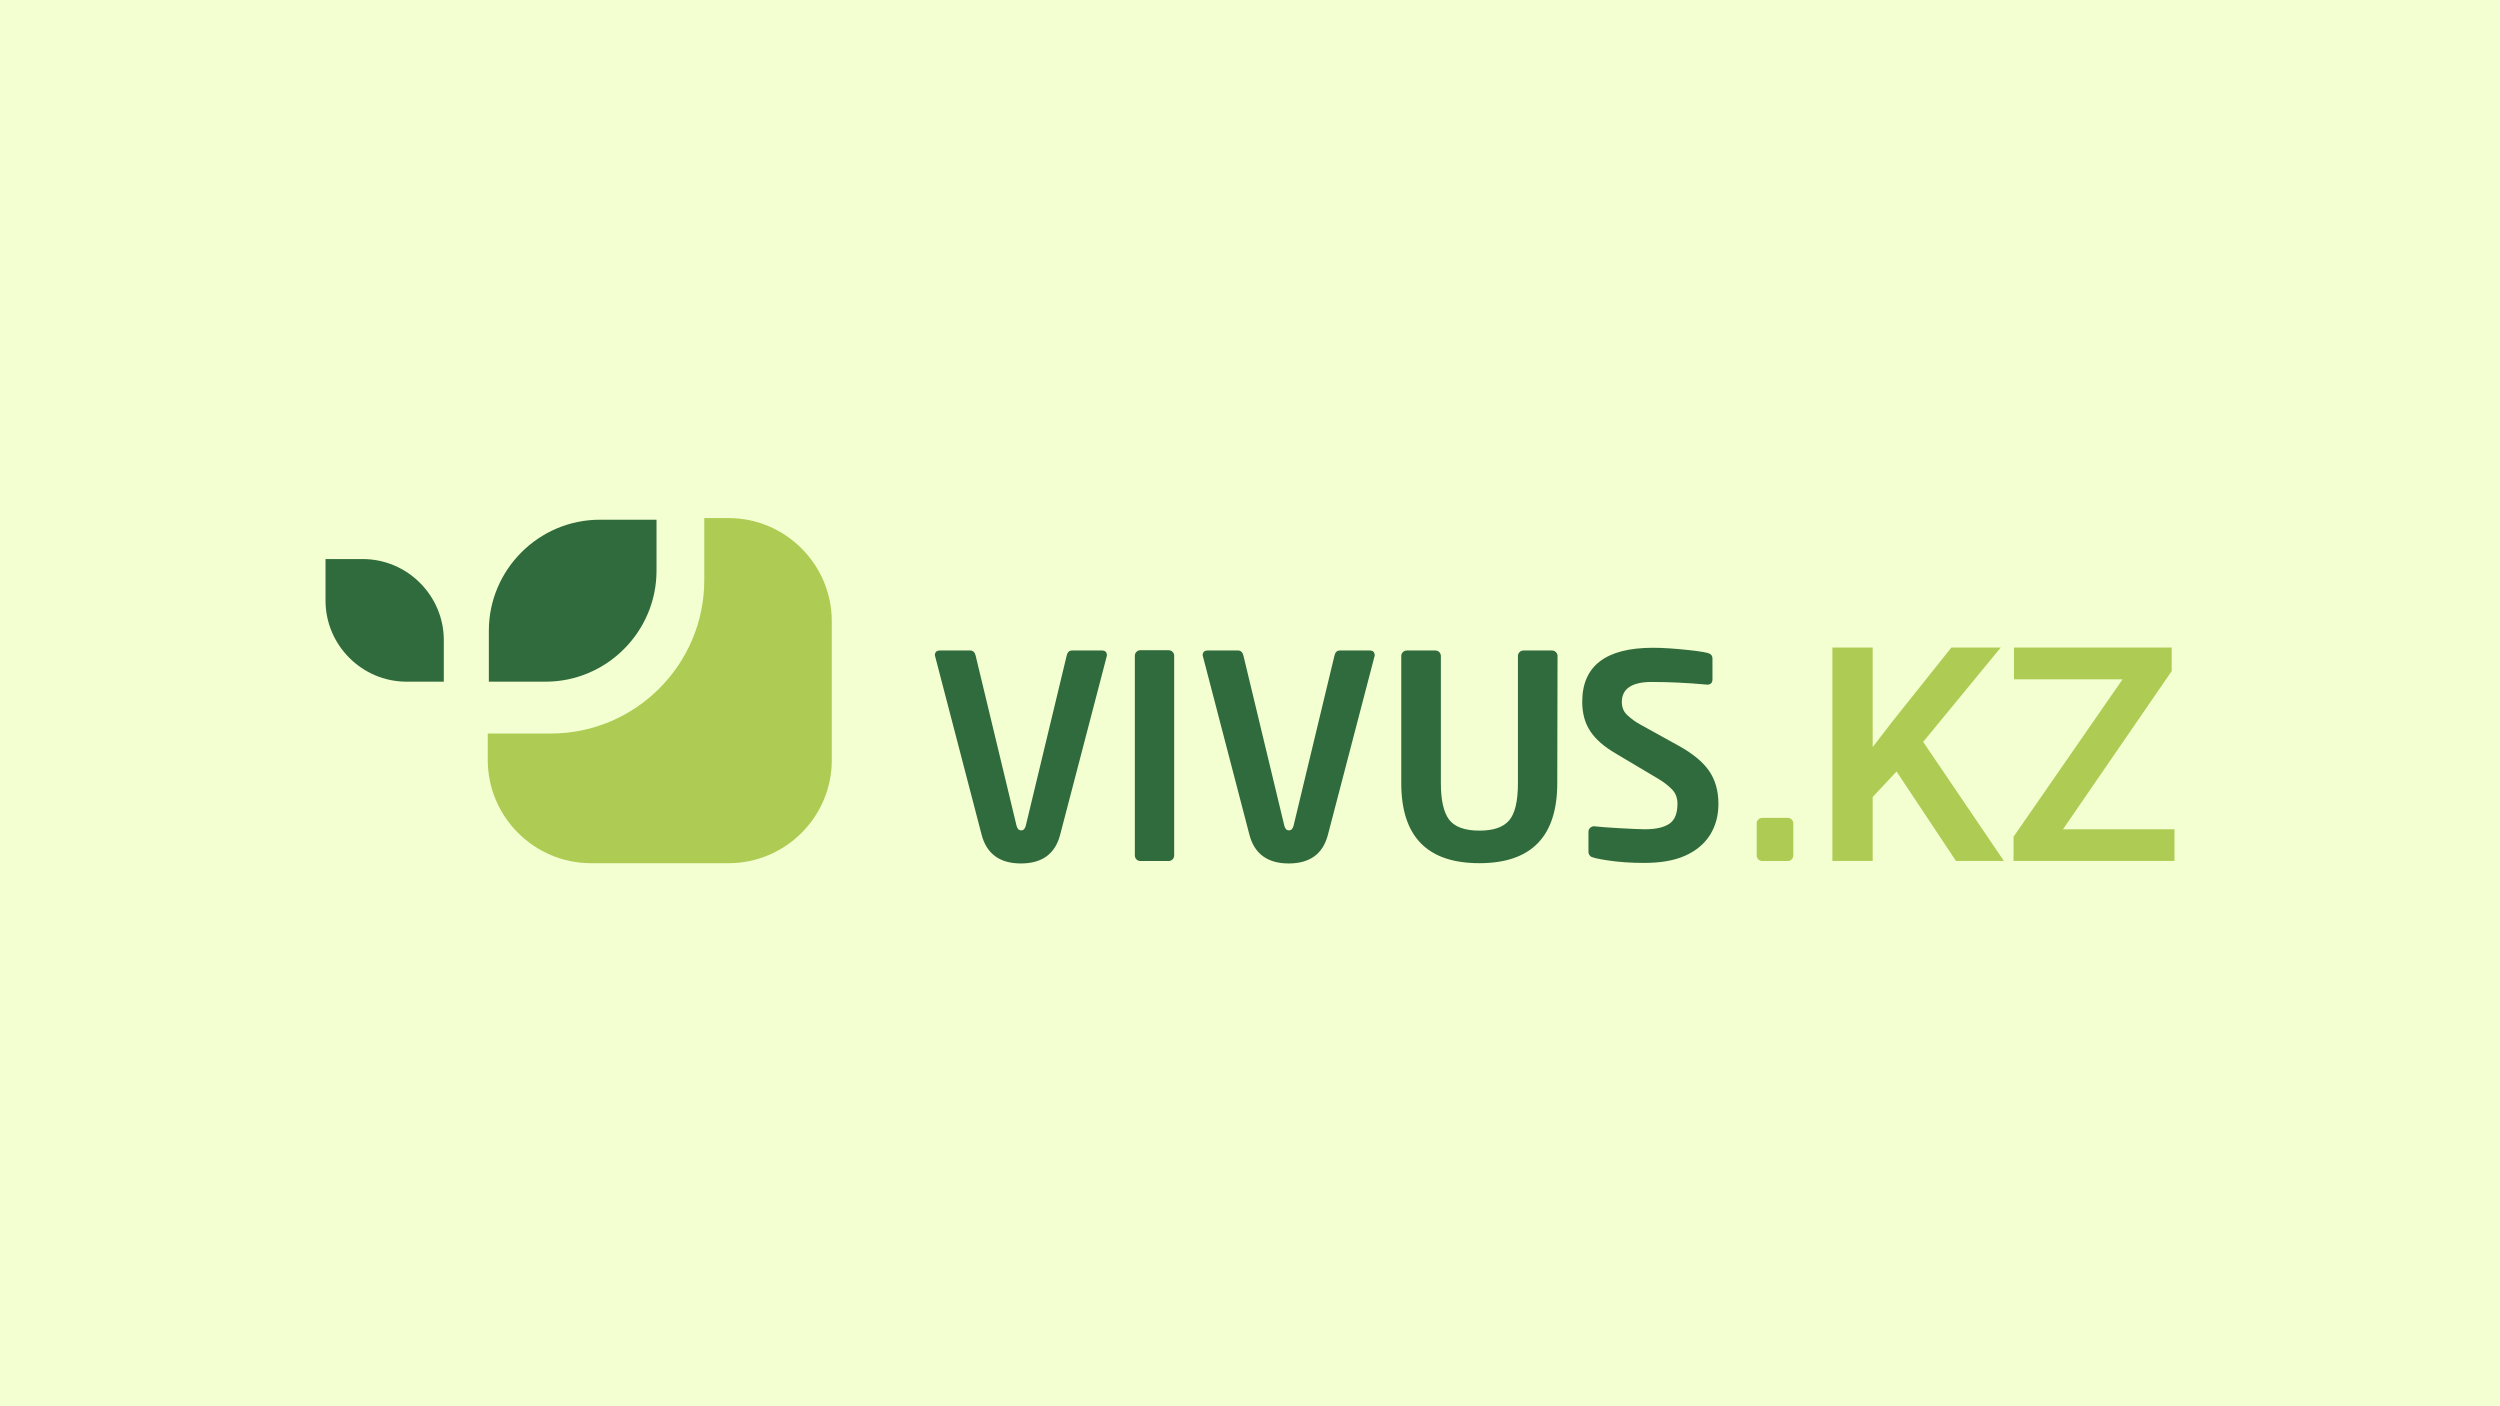 <svg width="1920" height="1080" viewBox="0 0 1920 1080" fill="none" xmlns="http://www.w3.org/2000/svg">
<rect width="1920" height="1080" fill="#F3FFD0"/>
<g clip-path="url(#clip0_13_700)">
<path d="M250 429.353H278.546C312.926 429.353 340.848 457.482 340.848 491.653V523.533H312.301C277.921 523.533 250 495.405 250 461.232V429.353Z" fill="#306B3D"/>
<path d="M504.206 399.14V438.312C504.206 485.194 465.867 523.533 418.985 523.533H375.436V484.361C375.436 437.479 413.776 399.14 460.658 399.14H504.206Z" fill="#306B3D"/>
<path d="M559.629 662.929H453.779C410.231 662.929 374.6 627.299 374.6 583.751V563.331H423.149C487.951 563.331 540.876 510.406 540.876 445.605V397.889H559.629C603.178 397.889 638.808 433.519 638.808 477.068V583.959C638.808 627.299 603.178 662.929 559.629 662.929Z" fill="#AECC54"/>
<path d="M1377.26 656.887C1377.26 658.137 1376.84 659.18 1376 660.013C1375.18 660.846 1374.14 661.263 1372.88 661.263H1353.51C1352.25 661.263 1351.21 660.846 1350.38 660.013C1349.55 659.18 1349.13 658.137 1349.13 656.887V632.301C1349.13 631.05 1349.55 630.216 1350.38 629.383C1351.21 628.549 1352.25 628.133 1353.51 628.133H1372.88C1374.14 628.133 1375.18 628.549 1376 629.383C1376.84 630.216 1377.26 631.258 1377.26 632.301V656.887Z" fill="#AECC54"/>
<path d="M1438.22 497.279V661.181H1407.26V497.279H1438.22ZM1536.6 497.279L1470.86 577.204L1433.26 617.392L1427.75 587.335L1453.86 553.451L1498.67 497.279H1536.6ZM1502.16 661.181L1451.16 584.408L1473.34 564.371L1538.97 661.181H1502.16Z" fill="#AECC54"/>
<path d="M1670 636.866V661.181H1554.95V636.866H1670ZM1667.86 515.403L1567.67 661.181H1546.4V642.608L1647.04 497.279H1667.86V515.403ZM1656.83 497.279V521.706H1546.74V497.279H1656.83Z" fill="#AECC54"/>
<path d="M846.135 499.571C848.844 499.571 850.094 500.821 850.094 503.321C850.094 503.529 850.094 503.947 849.886 504.363L814.255 640.843C810.505 655.637 800.503 663.137 784.042 663.137C767.79 663.137 757.58 655.637 753.829 640.843L717.991 503.321C717.991 500.821 719.241 499.571 721.95 499.571H745.078C747.162 499.571 748.62 500.821 749.245 503.321L780.708 634.175C781.334 636.467 782.375 637.717 784.251 637.717C786.126 637.717 787.168 636.467 787.793 634.175L819.256 503.321C819.882 500.821 821.131 499.571 823.424 499.571H846.135ZM901.769 656.886C901.769 658.137 901.352 659.179 900.519 660.012C899.685 660.846 898.643 661.262 897.393 661.262H875.931C874.682 661.262 873.64 660.846 872.806 660.012C871.973 659.179 871.556 658.137 871.556 656.886V503.529C871.556 502.488 871.973 501.446 872.806 500.613C873.64 499.779 874.682 499.362 875.931 499.362H897.393C898.643 499.362 899.685 499.779 900.519 500.613C901.352 501.446 901.769 502.488 901.769 503.529V656.886ZM1051.8 499.571C1054.5 499.571 1055.75 500.821 1055.75 503.321C1055.75 503.529 1055.75 503.947 1055.54 504.363L1019.91 640.843C1016.16 655.637 1006.16 663.137 989.699 663.137C973.447 663.137 963.237 655.637 959.486 640.843L923.647 503.321C923.647 500.821 924.898 499.571 927.606 499.571H950.734C952.818 499.571 954.277 500.821 954.902 503.321L986.365 634.175C986.99 636.467 988.032 637.717 989.908 637.717C991.783 637.717 992.825 636.467 993.45 634.175L1024.91 503.321C1025.54 500.821 1026.79 499.571 1029.08 499.571H1051.8ZM1195.98 601.461C1195.98 642.51 1175.97 662.929 1136.18 662.929C1096.17 662.929 1076.17 642.51 1076.17 601.461V503.738C1076.17 502.696 1076.59 501.654 1077.42 500.821C1078.25 499.987 1079.3 499.571 1080.55 499.571H1102.21C1103.47 499.571 1104.51 499.987 1105.34 500.821C1106.17 501.654 1106.59 502.696 1106.59 503.738V601.461C1106.59 614.38 1108.67 623.757 1112.84 629.382C1117.01 635.008 1124.93 637.925 1136.18 637.925C1146.81 637.925 1154.31 635.425 1158.89 630.215C1163.48 625.006 1165.77 615.422 1165.77 601.461V503.738C1165.77 502.696 1166.18 501.654 1167.02 500.821C1167.85 499.987 1168.89 499.571 1170.14 499.571H1191.82C1193.06 499.571 1194.1 499.987 1194.94 500.821C1195.78 501.654 1196.19 502.696 1196.19 503.738L1195.98 601.461ZM1311.42 525.825C1295.58 524.366 1281.2 523.742 1268.49 523.742C1253.28 523.742 1245.57 528.951 1245.57 539.16C1245.57 543.327 1247.03 546.869 1249.95 549.37C1252.87 552.079 1256.2 554.579 1260.16 556.663L1289.53 572.915C1299.96 578.75 1307.66 585 1312.46 591.876C1317.25 598.753 1319.75 607.296 1319.75 617.297C1319.75 626.257 1317.67 634.175 1313.29 641.259C1308.92 648.135 1302.46 653.552 1293.91 657.304C1285.37 661.054 1274.95 662.721 1262.66 662.721C1252.65 662.721 1243.49 662.096 1235.16 660.846C1226.82 659.595 1222.23 658.553 1221.4 657.512C1220.36 656.47 1219.94 655.428 1219.94 654.386V638.759C1219.94 637.509 1220.36 636.675 1221.19 635.842C1222.03 635.008 1223.07 634.591 1224.11 634.591H1224.53C1228.7 635.008 1234.94 635.634 1243.7 636.05C1252.45 636.467 1258.91 636.883 1263.08 636.883C1271.82 636.883 1278.08 635.425 1282.25 632.508C1286.41 629.591 1288.29 624.382 1288.29 617.297C1288.29 612.713 1286.83 608.963 1283.91 606.046C1280.99 603.128 1277.66 600.628 1273.91 598.336L1240.99 578.75C1232.02 573.54 1225.57 567.915 1221.4 561.663C1217.23 555.413 1215.15 547.912 1215.15 538.952C1215.15 511.447 1233.28 497.487 1269.54 497.487C1277.24 497.487 1285.99 498.112 1296 499.154C1306 500.196 1311.62 501.238 1313.08 502.072C1314.54 502.905 1315.17 504.155 1315.17 505.614V521.657C1315.17 524.366 1313.92 525.617 1311.42 525.825Z" fill="#306B3D"/>
</g>
<defs>
<clipPath id="clip0_13_700">
<rect width="1420" height="265" fill="white" transform="translate(250 398)"/>
</clipPath>
</defs>
</svg>
